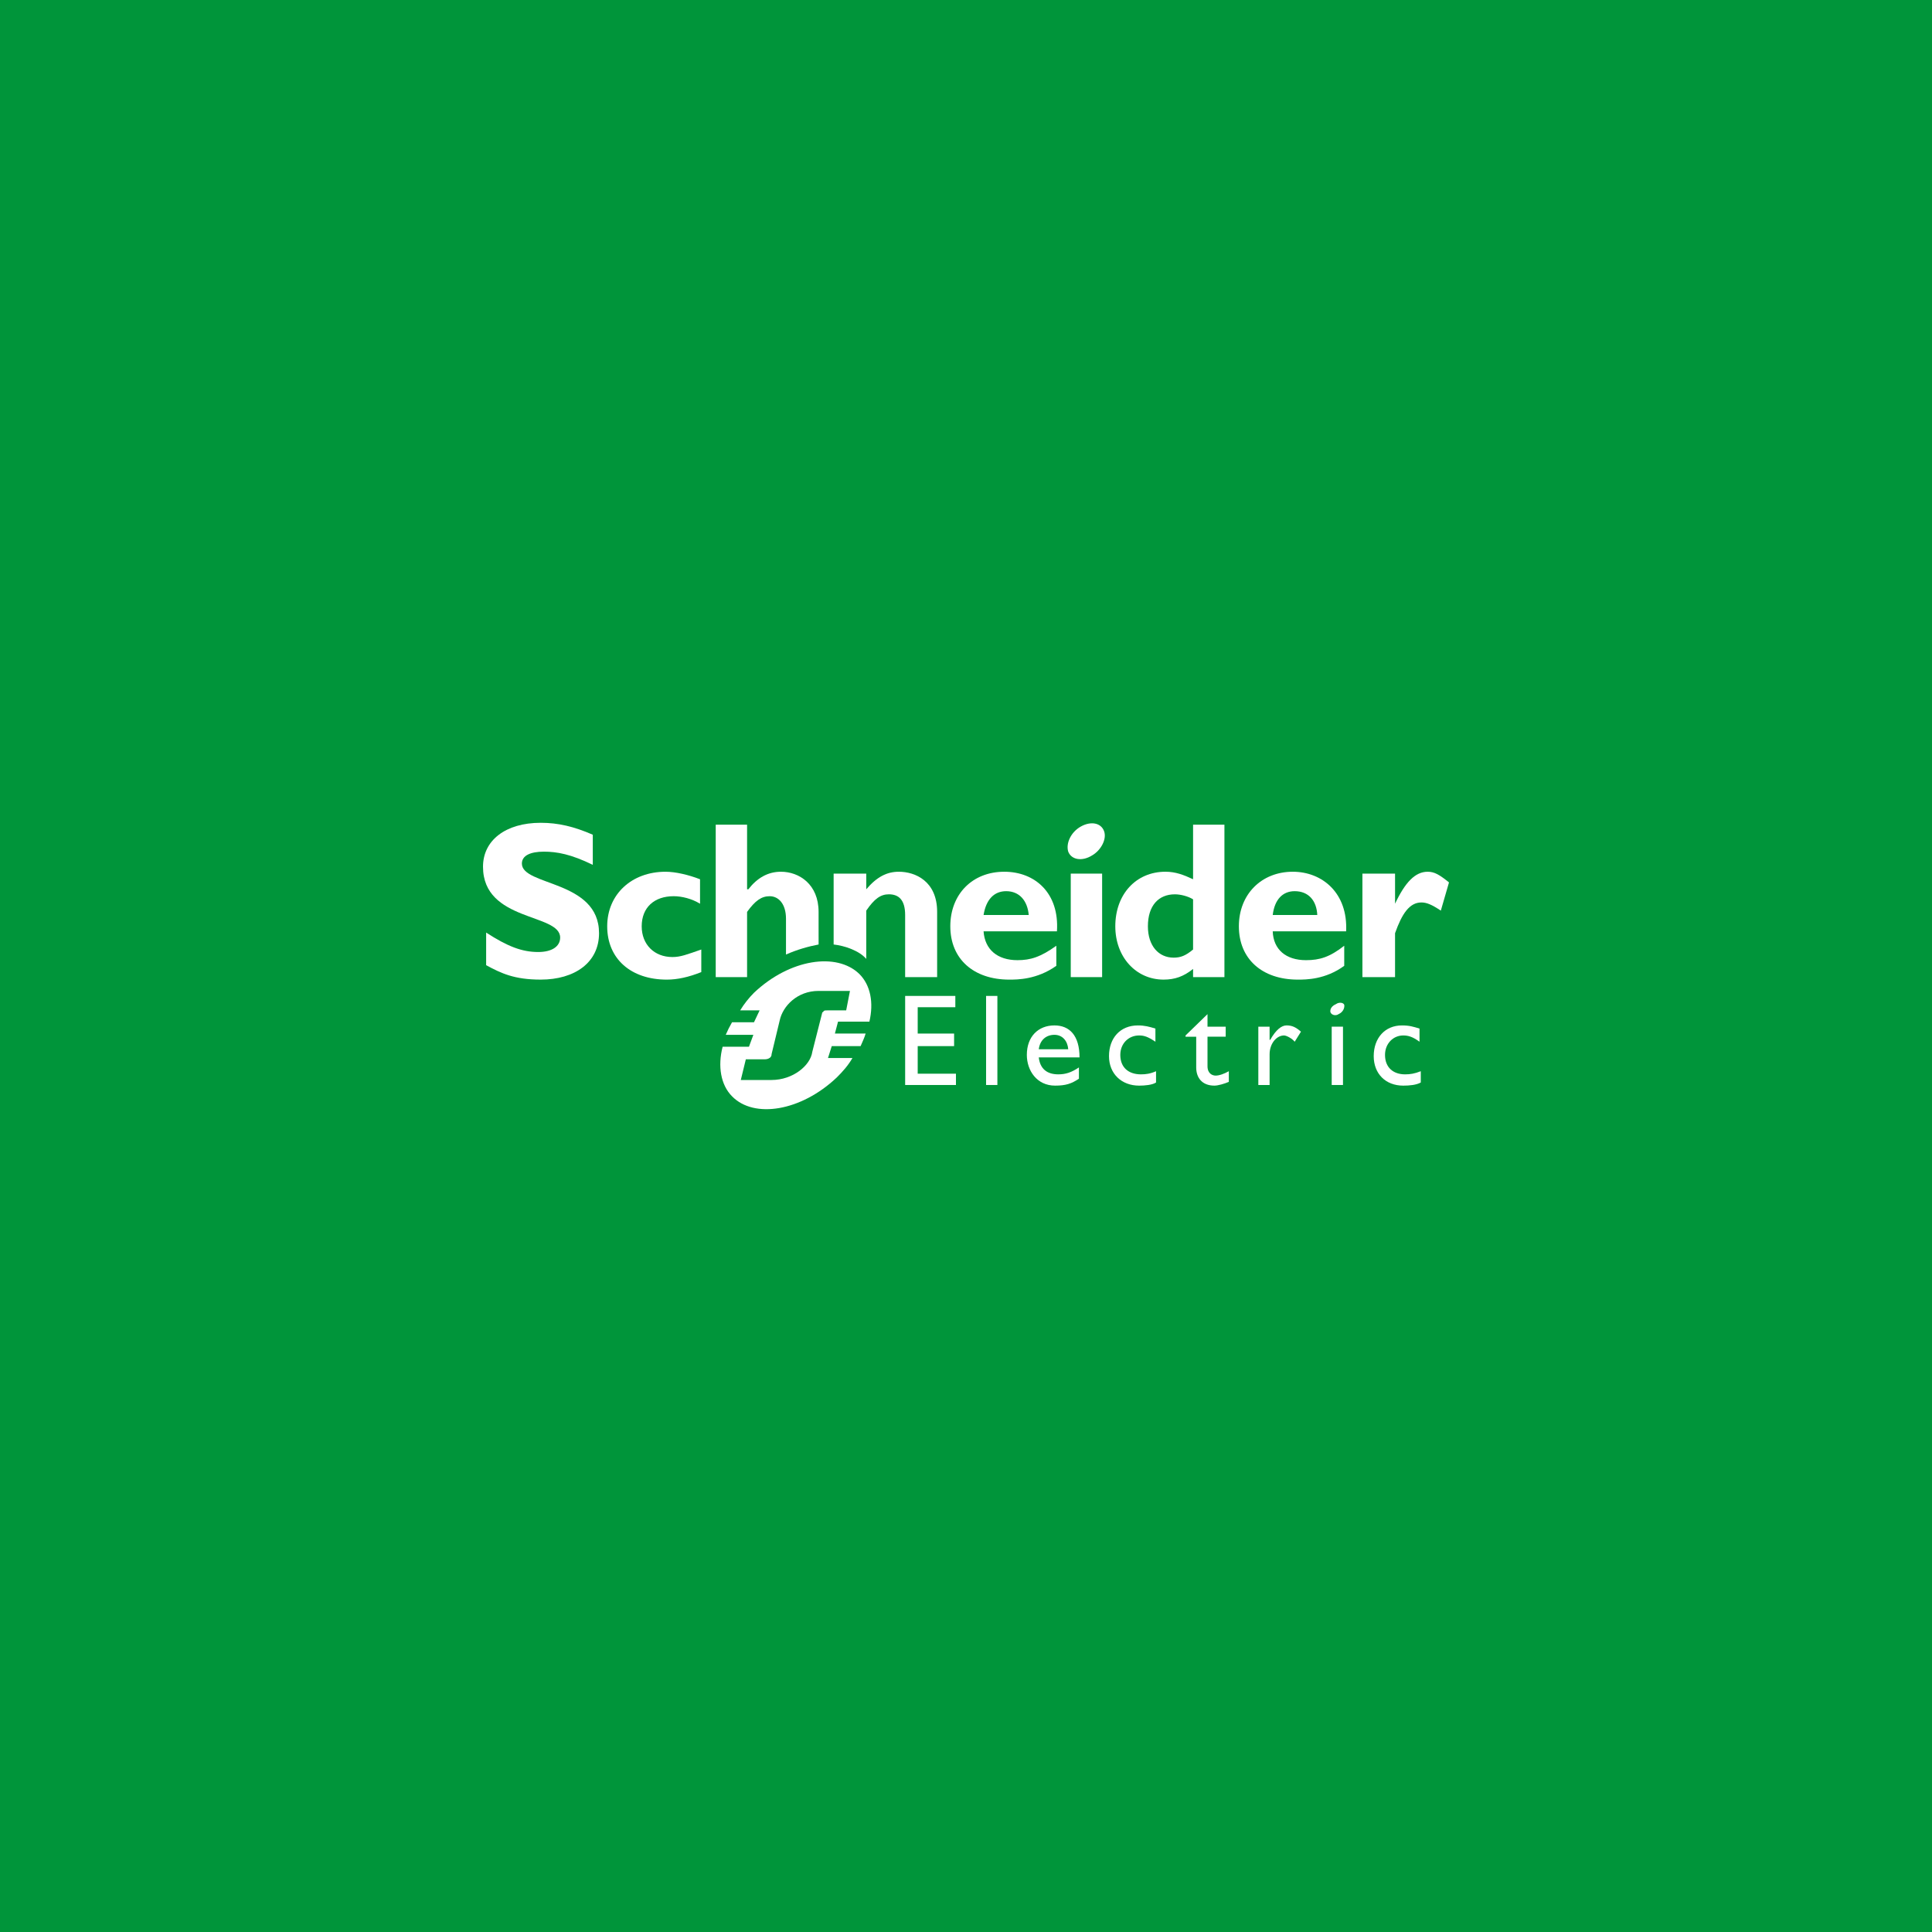 <?xml version="1.0" encoding="utf-8"?>
<!-- Generator: Adobe Illustrator 16.0.0, SVG Export Plug-In . SVG Version: 6.00 Build 0)  -->
<!DOCTYPE svg PUBLIC "-//W3C//DTD SVG 1.1//EN" "http://www.w3.org/Graphics/SVG/1.1/DTD/svg11.dtd">
<svg version="1.1" id="Capa_1" xmlns="http://www.w3.org/2000/svg" xmlns:xlink="http://www.w3.org/1999/xlink" x="0px" y="0px"
	 width="180px" height="180px" viewBox="0 0 180 180" enable-background="new 0 0 180 180" xml:space="preserve">
<rect fill="#00953A" width="180" height="180"/>
<rect fill="#00953A" width="180" height="180"/>
<g>
	<rect x="99.759" y="81.393" fill="#FFFFFF" width="2.923" height="9.643"/>
	<rect x="91.871" y="92.788" fill="#FFFFFF" width="1.053" height="8.298"/>
	<rect x="124.072" y="95.652" fill="#FFFFFF" width="1.051" height="5.434"/>
	<path fill="#FFFFFF" d="M55.228,80.574c-2.046-0.993-3.332-1.227-4.559-1.227s-2.046,0.351-2.046,1.11
		c0,2.104,7.188,1.521,7.188,6.487c0,2.746-2.278,4.324-5.434,4.324c-2.455,0-3.682-0.585-5.084-1.344c0-3.039,0-3.039,0-3.039
		c1.987,1.287,3.331,1.812,4.85,1.812c1.287,0,2.046-0.525,2.046-1.345c0-2.279-7.188-1.459-7.188-6.603
		c0-2.455,2.104-4.091,5.377-4.091c1.636,0,3.097,0.35,4.851,1.11"/>
	<path fill="#FFFFFF" d="M65.338,90.568c-1.169,0.467-2.222,0.701-3.214,0.701c-3.332,0-5.552-1.929-5.552-4.967
		c0-2.981,2.278-5.084,5.435-5.084c0.935,0,2.162,0.291,3.214,0.701c0,2.279,0,2.279,0,2.279c-0.76-0.467-1.695-0.701-2.455-0.701
		c-1.812,0-2.98,1.051-2.98,2.805c0,1.694,1.168,2.863,2.864,2.863c0.759,0,1.344-0.234,2.688-0.701"/>
	<path fill="#FFFFFF" d="M91.637,85.25c0.234-1.46,0.993-2.221,2.104-2.221c1.228,0,1.988,0.877,2.104,2.221 M93.566,81.218
		c-2.982,0-5.028,2.103-5.028,5.084c0,3.038,2.163,4.967,5.495,4.967c0.759,0,2.571,0,4.382-1.286c0-1.87,0-1.87,0-1.87
		c-1.461,1.051-2.396,1.344-3.623,1.344c-1.868,0-3.039-0.993-3.155-2.688c6.836,0,6.836,0,6.836,0
		C98.709,83.204,96.429,81.218,93.566,81.218z"/>
	<path fill="#FFFFFF" d="M111.156,88.464c-0.702,0.584-1.17,0.758-1.813,0.758c-1.401,0-2.396-1.109-2.396-2.92
		c0-1.929,0.995-2.981,2.514-2.981c0.525,0,1.227,0.176,1.695,0.468 M111.156,76.834c0,5.084,0,5.084,0,5.084
		c-0.876-0.41-1.637-0.701-2.571-0.701c-2.747,0-4.675,2.103-4.675,5.084c0,2.863,1.928,4.967,4.5,4.967
		c1.051,0,1.87-0.291,2.746-0.994c0,0.761,0,0.761,0,0.761c2.921,0,2.921,0,2.921,0c0-14.201,0-14.201,0-14.201H111.156z"/>
	<path fill="#FFFFFF" d="M118.577,85.25c0.176-1.46,0.937-2.221,2.046-2.221c1.286,0,2.045,0.877,2.105,2.221 M120.447,81.218
		c-2.922,0-5.024,2.103-5.024,5.084c0,3.038,2.162,4.967,5.492,4.967c0.761,0,2.571,0,4.324-1.286c0-1.87,0-1.87,0-1.87
		c-1.343,1.051-2.278,1.344-3.563,1.344c-1.871,0-3.039-0.993-3.099-2.688c6.838,0,6.838,0,6.838,0
		C125.591,83.204,123.195,81.218,120.447,81.218z"/>
	<path fill="#FFFFFF" d="M129.975,84.197L129.975,84.197c0.935-1.986,1.869-2.979,3.039-2.979c0.643,0,1.109,0.291,1.986,0.993
		c-0.761,2.63-0.761,2.63-0.761,2.63c-0.876-0.585-1.343-0.761-1.811-0.761c-1.11,0-1.813,1.052-2.454,2.864
		c0,4.091,0,4.091,0,4.091c-3.041,0-3.041,0-3.041,0c0-9.643,0-9.643,0-9.643c3.041,0,3.041,0,3.041,0"/>
	<path fill="#FFFFFF" d="M102.857,77.418c0.291,0.759-0.293,1.812-1.109,2.279c-0.938,0.585-1.93,0.409-2.223-0.351
		c-0.233-0.759,0.233-1.812,1.17-2.338C101.63,76.483,102.564,76.659,102.857,77.418"/>
	<path fill="#FFFFFF" d="M76.266,84.958c0-2.572-1.812-3.74-3.507-3.74c-1.227,0-2.22,0.584-3.038,1.636c-0.117,0-0.117,0-0.117,0
		c0-6.019,0-6.019,0-6.019c-2.922,0-2.922,0-2.922,0c0,14.201,0,14.201,0,14.201c2.922,0,2.922,0,2.922,0c0-6.077,0-6.077,0-6.077
		c0.759-1.052,1.343-1.461,2.104-1.461c0.818,0,1.521,0.701,1.521,2.103c0,3.331,0,3.331,0,3.331
		c1.052-0.467,2.104-0.758,3.038-0.935"/>
	<path fill="#FFFFFF" d="M83.747,81.218c-1.11,0-2.045,0.467-3.04,1.636c0-1.461,0-1.461,0-1.461c-3.039,0-3.039,0-3.039,0
		c0,6.603,0,6.603,0,6.603c1.053,0.118,2.396,0.585,3.039,1.344c0-4.499,0-4.499,0-4.499c0.759-1.111,1.345-1.521,2.104-1.521
		c0.876,0,1.519,0.468,1.519,1.929c0,5.786,0,5.786,0,5.786c2.981,0,2.981,0,2.981,0c0-6.077,0-6.077,0-6.077
		C87.312,82.094,85.266,81.218,83.747,81.218"/>
	<polyline fill="#FFFFFF" points="89.006,93.84 85.5,93.84 85.5,96.295 88.891,96.295 88.891,97.464 85.5,97.464 85.5,100.034 
		89.064,100.034 89.064,101.086 84.331,101.086 84.331,92.788 89.006,92.788 89.006,93.84 	"/>
	<path fill="#FFFFFF" d="M98.239,96.412c0.761,0,1.228,0.584,1.286,1.343c-2.745,0-2.745,0-2.745,0
		C96.896,96.88,97.48,96.412,98.239,96.412 M96.78,98.516c3.797,0,3.797,0,3.797,0c0-2.045-0.935-2.98-2.338-2.98
		c-1.519,0-2.571,1.052-2.571,2.746c0,1.461,0.937,2.863,2.631,2.863c0.993,0,1.52-0.176,2.221-0.643c0-1.052,0-1.052,0-1.052
		c-0.701,0.467-1.228,0.644-1.929,0.644C97.539,100.094,96.896,99.568,96.78,98.516z"/>
	<path fill="#FFFFFF" d="M107.648,97.055c-0.701-0.468-1.052-0.584-1.52-0.584c-0.992,0-1.752,0.758-1.752,1.811
		c0,1.169,0.76,1.813,1.928,1.813c0.467,0,0.877-0.06,1.402-0.292c0,1.051,0,1.051,0,1.051c-0.35,0.233-1.051,0.292-1.578,0.292
		c-1.637,0-2.805-1.11-2.805-2.746c0-1.695,1.053-2.863,2.689-2.863c0.643,0,1.053,0.117,1.635,0.293"/>
	<path fill="#FFFFFF" d="M112.5,95.652c1.695,0,1.695,0,1.695,0c0,0.935,0,0.935,0,0.935c-1.695,0-1.695,0-1.695,0
		c0,2.746,0,2.746,0,2.746c0,0.701,0.467,0.878,0.759,0.878c0.351,0,0.818-0.177,1.228-0.409c0,0.993,0,0.993,0,0.993
		c-0.409,0.174-0.992,0.35-1.344,0.35c-1.17,0-1.695-0.759-1.695-1.694c0-2.863,0-2.863,0-2.863c-0.993,0-0.993,0-0.993,0
		c0-0.116,0-0.116,0-0.116c2.046-1.988,2.046-1.988,2.046-1.988"/>
	<path fill="#FFFFFF" d="M118.285,95.652c0,1.228,0,1.228,0,1.228c0.059,0,0.059,0,0.059,0c0.527-0.936,1.053-1.345,1.52-1.345
		c0.527,0,0.876,0.175,1.344,0.584c-0.584,0.936-0.584,0.936-0.584,0.936c-0.232-0.293-0.76-0.584-0.994-0.584
		c-0.7,0-1.344,0.758-1.344,1.752c0,2.863,0,2.863,0,2.863c-1.051,0-1.051,0-1.051,0c0-5.434,0-5.434,0-5.434"/>
	<path fill="#FFFFFF" d="M132.253,97.055c-0.644-0.468-1.052-0.584-1.519-0.584c-0.936,0-1.695,0.758-1.695,1.811
		c0,1.169,0.76,1.813,1.87,1.813c0.468,0,0.876-0.06,1.462-0.292c0,1.051,0,1.051,0,1.051c-0.41,0.233-1.053,0.292-1.637,0.292
		c-1.639,0-2.748-1.11-2.748-2.746c0-1.695,1.053-2.863,2.629-2.863c0.703,0,1.053,0.117,1.638,0.293"/>
	<path fill="#FFFFFF" d="M125.239,93.606c0.06,0.292-0.116,0.7-0.524,0.876c-0.234,0.176-0.643,0.117-0.762-0.176
		c-0.057-0.292,0.119-0.583,0.527-0.759C124.715,93.373,125.123,93.373,125.239,93.606"/>
	<path fill="#FFFFFF" d="M77.143,94.133c-0.234,0-0.292,0-0.409,0.059c0,0,0,0.117-0.118,0.117
		c-0.934,3.682-0.934,3.682-0.934,3.682c-0.176,1.285-1.812,2.629-3.799,2.629c-1.11,0-1.11,0-1.11,0c-1.754,0-1.754,0-1.754,0
		c0.469-1.929,0.469-1.929,0.469-1.929c1.811,0,1.811,0,1.811,0c0.234,0,0.409-0.116,0.467-0.175
		c0.118-0.117,0.118-0.234,0.118-0.293c0.76-3.156,0.76-3.156,0.76-3.156c0.292-1.343,1.637-2.746,3.623-2.746
		c2.922,0,2.922,0,2.922,0c-0.352,1.813-0.352,1.813-0.352,1.813 M77.785,96.295c0.293-1.111,0.293-1.111,0.293-1.111
		c2.921,0,2.921,0,2.921,0c0.41-1.753,0.117-3.389-0.936-4.441c-2.103-2.045-6.486-1.403-9.817,1.753
		c-0.468,0.467-0.934,1.052-1.286,1.637c1.812,0,1.812,0,1.812,0c-0.526,1.111-0.526,1.111-0.526,1.111c-2.045,0-2.045,0-2.045,0
		c-0.235,0.408-0.41,0.758-0.585,1.168c2.573,0,2.573,0,2.573,0c-0.411,1.11-0.411,1.11-0.411,1.11c-2.453,0-2.453,0-2.453,0
		c-0.469,1.811-0.175,3.563,0.876,4.616c2.045,2.104,6.428,1.403,9.759-1.753c0.584-0.584,1.052-1.11,1.461-1.812
		c-2.279,0-2.279,0-2.279,0c0.351-1.11,0.351-1.11,0.351-1.11c2.688,0,2.688,0,2.688,0c0.174-0.409,0.35-0.761,0.467-1.169H77.785z"
		/>
</g>
</svg>
